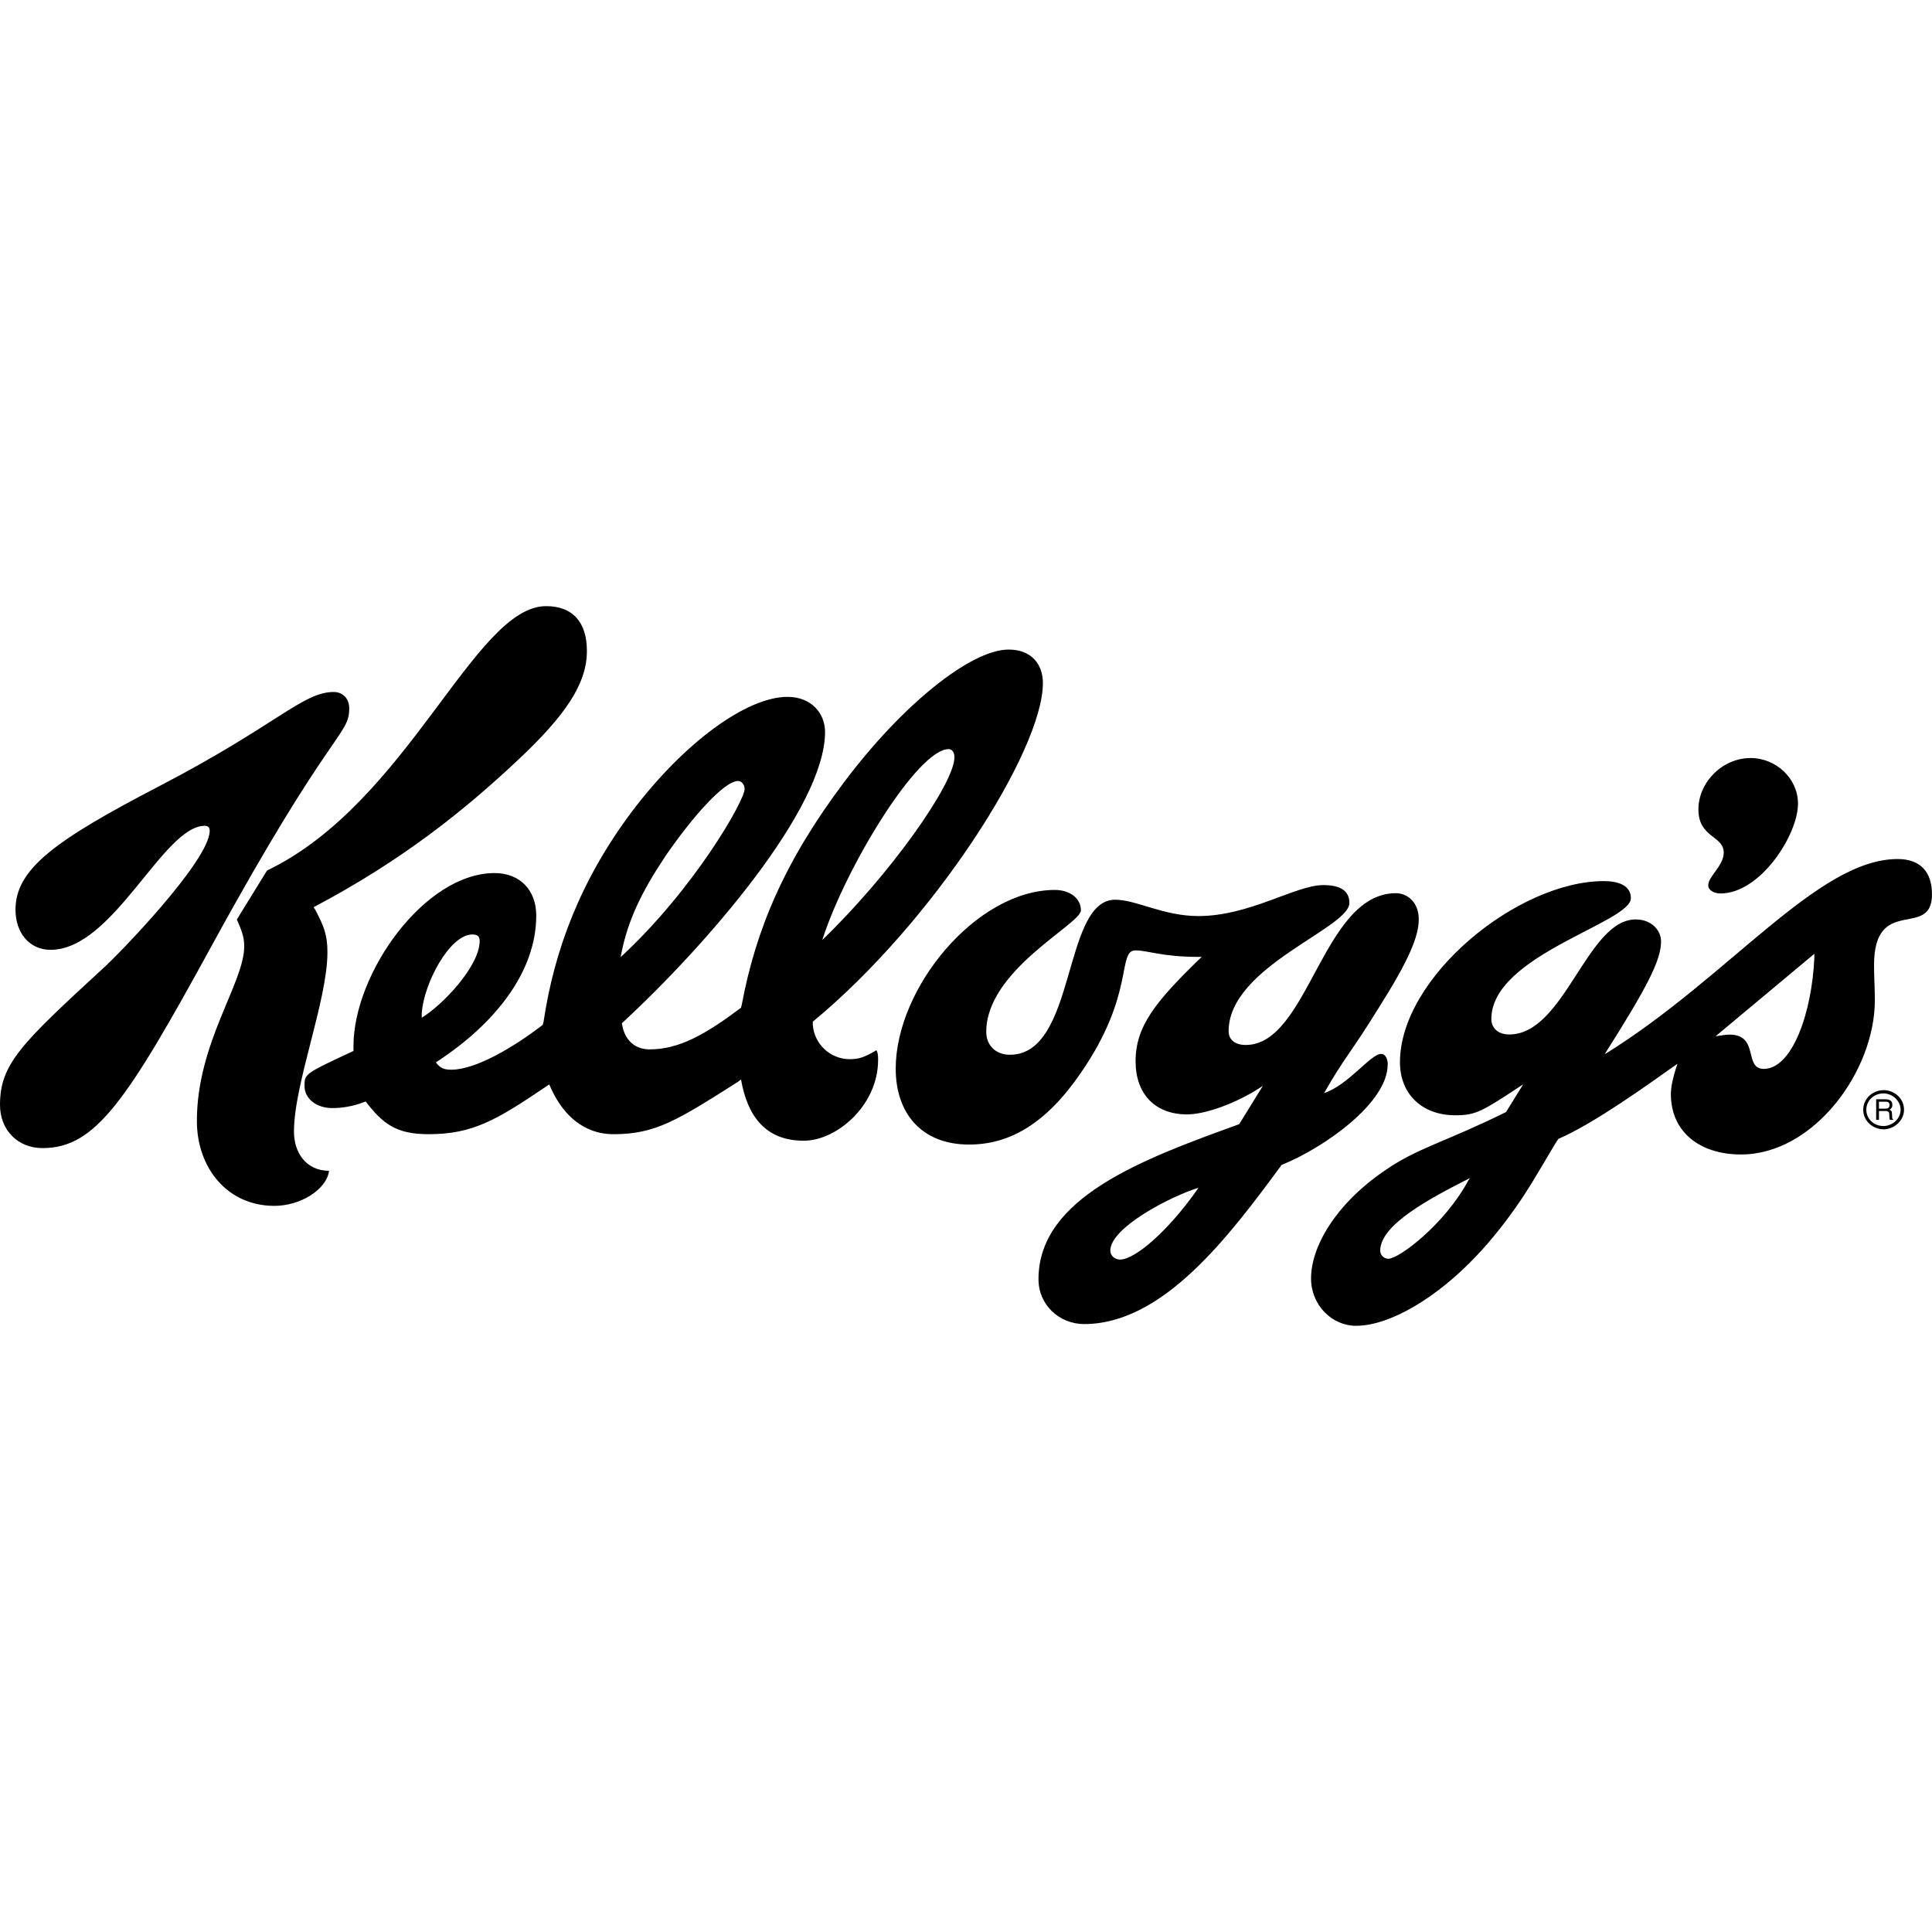<svg width="144" height="144" viewBox="0 0 144 144" fill="none" xmlns="http://www.w3.org/2000/svg">
<path fill-rule="evenodd" clip-rule="evenodd" d="M24.526 87.263C24.345 88.663 22.398 89.878 20.451 89.878C16.923 89.878 14.674 87.021 14.674 83.554C14.674 77.716 18.202 73.275 18.202 70.539C18.202 69.81 18.02 69.384 17.654 68.532L19.904 64.883C30.424 59.834 35.352 45.178 40.703 45.178C42.65 45.178 43.744 46.333 43.744 48.521C43.744 50.955 42.163 53.325 38.514 56.732C34.684 60.321 30.061 64.091 23.371 67.619L23.492 67.8C24.1 68.955 24.405 69.623 24.405 70.962C24.405 74.611 21.911 80.754 21.911 84.343C21.911 85.924 22.824 87.263 24.526 87.263ZM26.029 52.792C26.029 52.003 25.482 51.577 24.875 51.577C22.562 51.577 20.678 54.011 11.92 58.57C4.075 62.645 1.155 64.773 1.155 67.814C1.155 69.517 2.189 70.795 3.77 70.795C8.453 70.795 12.162 61.55 15.264 61.55C15.506 61.55 15.63 61.672 15.63 61.916C15.63 64.166 8.698 71.282 7.661 72.195C1.581 77.788 0 79.309 0 82.35C0 84.236 1.336 85.573 3.162 85.573C7.116 85.573 9.426 82.108 15.811 70.43C24.69 54.192 26.029 54.86 26.029 52.792ZM128.477 63.552C128.477 64.526 127.322 65.318 127.322 65.986C127.322 66.352 127.748 66.593 128.235 66.593C131.216 66.593 134.012 62.216 134.012 59.903C134.012 58.017 132.371 56.499 130.484 56.499C128.356 56.499 126.59 58.322 126.59 60.329C126.59 62.458 128.477 62.273 128.477 63.552ZM65.327 78.275C65.448 78.517 65.448 78.701 65.448 79.003C65.448 82.41 62.346 85.022 59.913 85.022C57.053 85.022 55.717 83.2 55.23 80.461L54.988 80.642C50.486 83.502 48.845 84.536 45.743 84.536C43.433 84.536 41.849 83.015 40.939 80.826L40.758 80.947C36.988 83.502 35.222 84.536 31.939 84.536C29.506 84.536 28.532 83.747 27.256 82.102L27.075 82.163C26.338 82.445 25.554 82.589 24.765 82.589C23.547 82.589 22.697 81.86 22.697 80.947C22.697 80.034 22.697 80.034 26.346 78.332V77.966C26.346 72.555 31.637 65.073 36.867 65.073C38.753 65.073 39.969 66.349 39.969 68.235C39.969 72.371 36.988 76.262 32.489 79.182C32.795 79.608 33.097 79.729 33.644 79.729C35.47 79.729 38.327 78.027 40.455 76.385L40.516 76.144C41.305 70.853 43.252 65.623 47.082 60.514C50.976 55.344 55.656 51.94 58.697 51.94C60.46 51.94 61.494 53.155 61.494 54.555C61.494 60.272 52.615 70.49 46.351 76.267L46.411 76.573C46.653 77.606 47.385 78.214 48.419 78.214C50.607 78.214 52.554 77.12 55.23 75.112L55.29 74.871C56.324 69.335 58.453 64.229 62.891 58.328C67.268 52.49 72.377 48.415 75.177 48.415C76.879 48.415 77.731 49.509 77.731 50.909C77.731 55.958 69.581 68.728 60.581 76.149V76.391C60.693 77.825 61.88 78.934 63.317 78.946C63.985 78.946 64.411 78.825 65.324 78.278L65.327 78.275ZM61.286 70.064C66.395 65.139 71.139 58.388 71.139 56.441C71.139 56.076 70.957 55.834 70.713 55.834C68.4 55.834 63.109 64.531 61.347 69.882L61.286 70.064ZM35.752 70.136C35.752 69.831 35.631 69.649 35.205 69.649C33.503 69.649 31.556 73.359 31.435 75.547V75.853C32.956 74.94 35.752 72.019 35.752 70.136ZM46.253 71.345C51.725 66.297 55.498 59.667 55.498 58.817C55.498 58.452 55.256 58.21 55.011 58.21C53.977 58.21 51.607 60.885 49.599 63.806C47.776 66.542 46.803 68.609 46.316 71.043L46.256 71.348L46.253 71.345ZM144 66.648C144 70.055 139.68 66.648 139.68 71.939C139.68 72.728 139.74 73.762 139.74 74.554C139.74 79.844 135.179 86.048 129.767 86.048C126.665 86.048 124.537 84.346 124.537 81.546C124.537 81.06 124.658 80.391 125.024 79.297L124.839 79.418C122.772 80.878 118.82 83.735 116.145 84.89C115.658 85.619 114.379 87.931 113.348 89.452C112.314 90.973 111.22 92.369 110.062 93.588C107.142 96.689 103.617 98.818 101.062 98.818C99.299 98.818 97.718 97.297 97.718 95.29C97.718 92.919 99.541 89.754 103.19 87.263C105.624 85.561 107.568 85.195 112.251 82.886L113.53 80.818L113.348 80.939C110.488 82.825 110.004 83.127 108.481 83.127C105.99 83.127 104.345 81.546 104.345 79.173C104.345 72.849 113.103 65.672 119.549 65.672C120.583 65.672 121.556 65.977 121.556 66.948C121.556 68.774 111.156 71.204 111.156 75.948C111.156 76.555 111.583 77.103 112.493 77.103C116.628 77.103 118.27 68.529 121.919 68.529C123.074 68.529 123.805 69.318 123.805 70.17C123.805 71.57 122.772 73.575 119.609 78.563L119.73 78.502C128.915 72.785 135.481 64.027 141.443 64.027C143.084 64.027 143.997 64.94 143.997 66.645L144 66.648ZM109.564 87.802C106.583 89.322 102.874 91.269 102.874 93.213C102.874 93.579 103.179 93.821 103.481 93.821C104.27 93.821 107.677 91.266 109.44 87.983L109.561 87.802H109.564ZM135.23 71.092L127.872 77.235C128.298 77.174 128.661 77.114 128.906 77.114C131.155 77.114 129.94 79.669 131.46 79.669C133.589 79.669 135.049 75.472 135.23 71.397V71.092ZM103.429 79.349C103.429 82.209 98.686 85.552 95.524 86.828C91.63 92.119 86.705 98.688 80.807 98.688C78.981 98.688 77.403 97.288 77.403 95.344C77.403 89.262 85.124 86.405 92.362 83.79L94.127 80.933L93.943 81.054C92.18 82.209 89.868 83.061 88.471 83.061C86.1 83.061 84.64 81.541 84.64 79.107C84.64 76.492 86.1 74.666 89.565 71.322H89.384C86.587 71.322 85.553 70.836 84.64 70.836C83.241 70.836 84.64 74.058 80.565 79.957C77.95 83.787 75.214 85.308 72.233 85.308C68.645 85.308 66.761 82.937 66.761 79.651C66.761 73.632 72.781 66.331 78.621 66.331C79.716 66.331 80.565 66.939 80.565 67.852C80.565 68.886 73.509 72.293 73.509 76.912C73.509 77.886 74.18 78.615 75.275 78.615C80.263 78.615 79.168 67.06 83.12 67.06C84.701 67.06 86.708 68.278 89.323 68.278C93.154 68.278 96.561 65.969 98.629 65.969C99.907 65.969 100.575 66.395 100.575 67.305C100.575 69.191 91.575 72.048 91.575 76.852C91.575 77.46 92.002 77.886 92.851 77.886C97.534 77.886 98.568 66.573 104.043 66.573C104.892 66.573 105.745 67.241 105.745 68.52C105.745 69.799 105.016 71.561 102.707 75.207C100.639 78.551 100.212 78.796 98.692 81.472C100.515 80.864 102.159 78.551 102.948 78.551C103.254 78.551 103.435 78.917 103.435 79.34L103.429 79.349ZM89.323 88.528C87.195 89.196 82.757 91.508 82.757 93.21C82.757 93.576 83.062 93.879 83.488 93.879C84.583 93.879 87.016 91.811 89.205 88.709L89.326 88.525L89.323 88.528ZM141.915 82.713C141.915 83.565 141.126 84.173 140.394 84.173C139.605 84.173 138.874 83.565 138.874 82.713C138.874 81.86 139.605 81.253 140.394 81.253C141.186 81.253 141.915 81.86 141.915 82.713ZM141.659 82.713C141.659 82.045 141.051 81.497 140.383 81.497C139.654 81.497 139.104 82.045 139.104 82.713C139.104 83.381 139.654 83.928 140.383 83.928C140.99 83.928 141.659 83.441 141.659 82.713ZM141.108 83.43V83.465H140.855C140.826 83.369 140.818 83.139 140.818 83.081C140.818 82.955 140.792 82.808 140.544 82.808H140.046V83.462H139.838V81.935H140.544C140.795 81.935 141.045 82.022 141.045 82.344C141.045 82.569 140.93 82.652 140.835 82.71C140.921 82.747 141.011 82.785 141.016 82.998L141.031 83.274C141.031 83.358 141.042 83.392 141.108 83.427V83.43ZM140.835 82.367C140.835 82.131 140.662 82.114 140.561 82.114H140.046V82.632H140.524C140.676 82.632 140.835 82.595 140.835 82.367Z" fill="black"/>
</svg>
